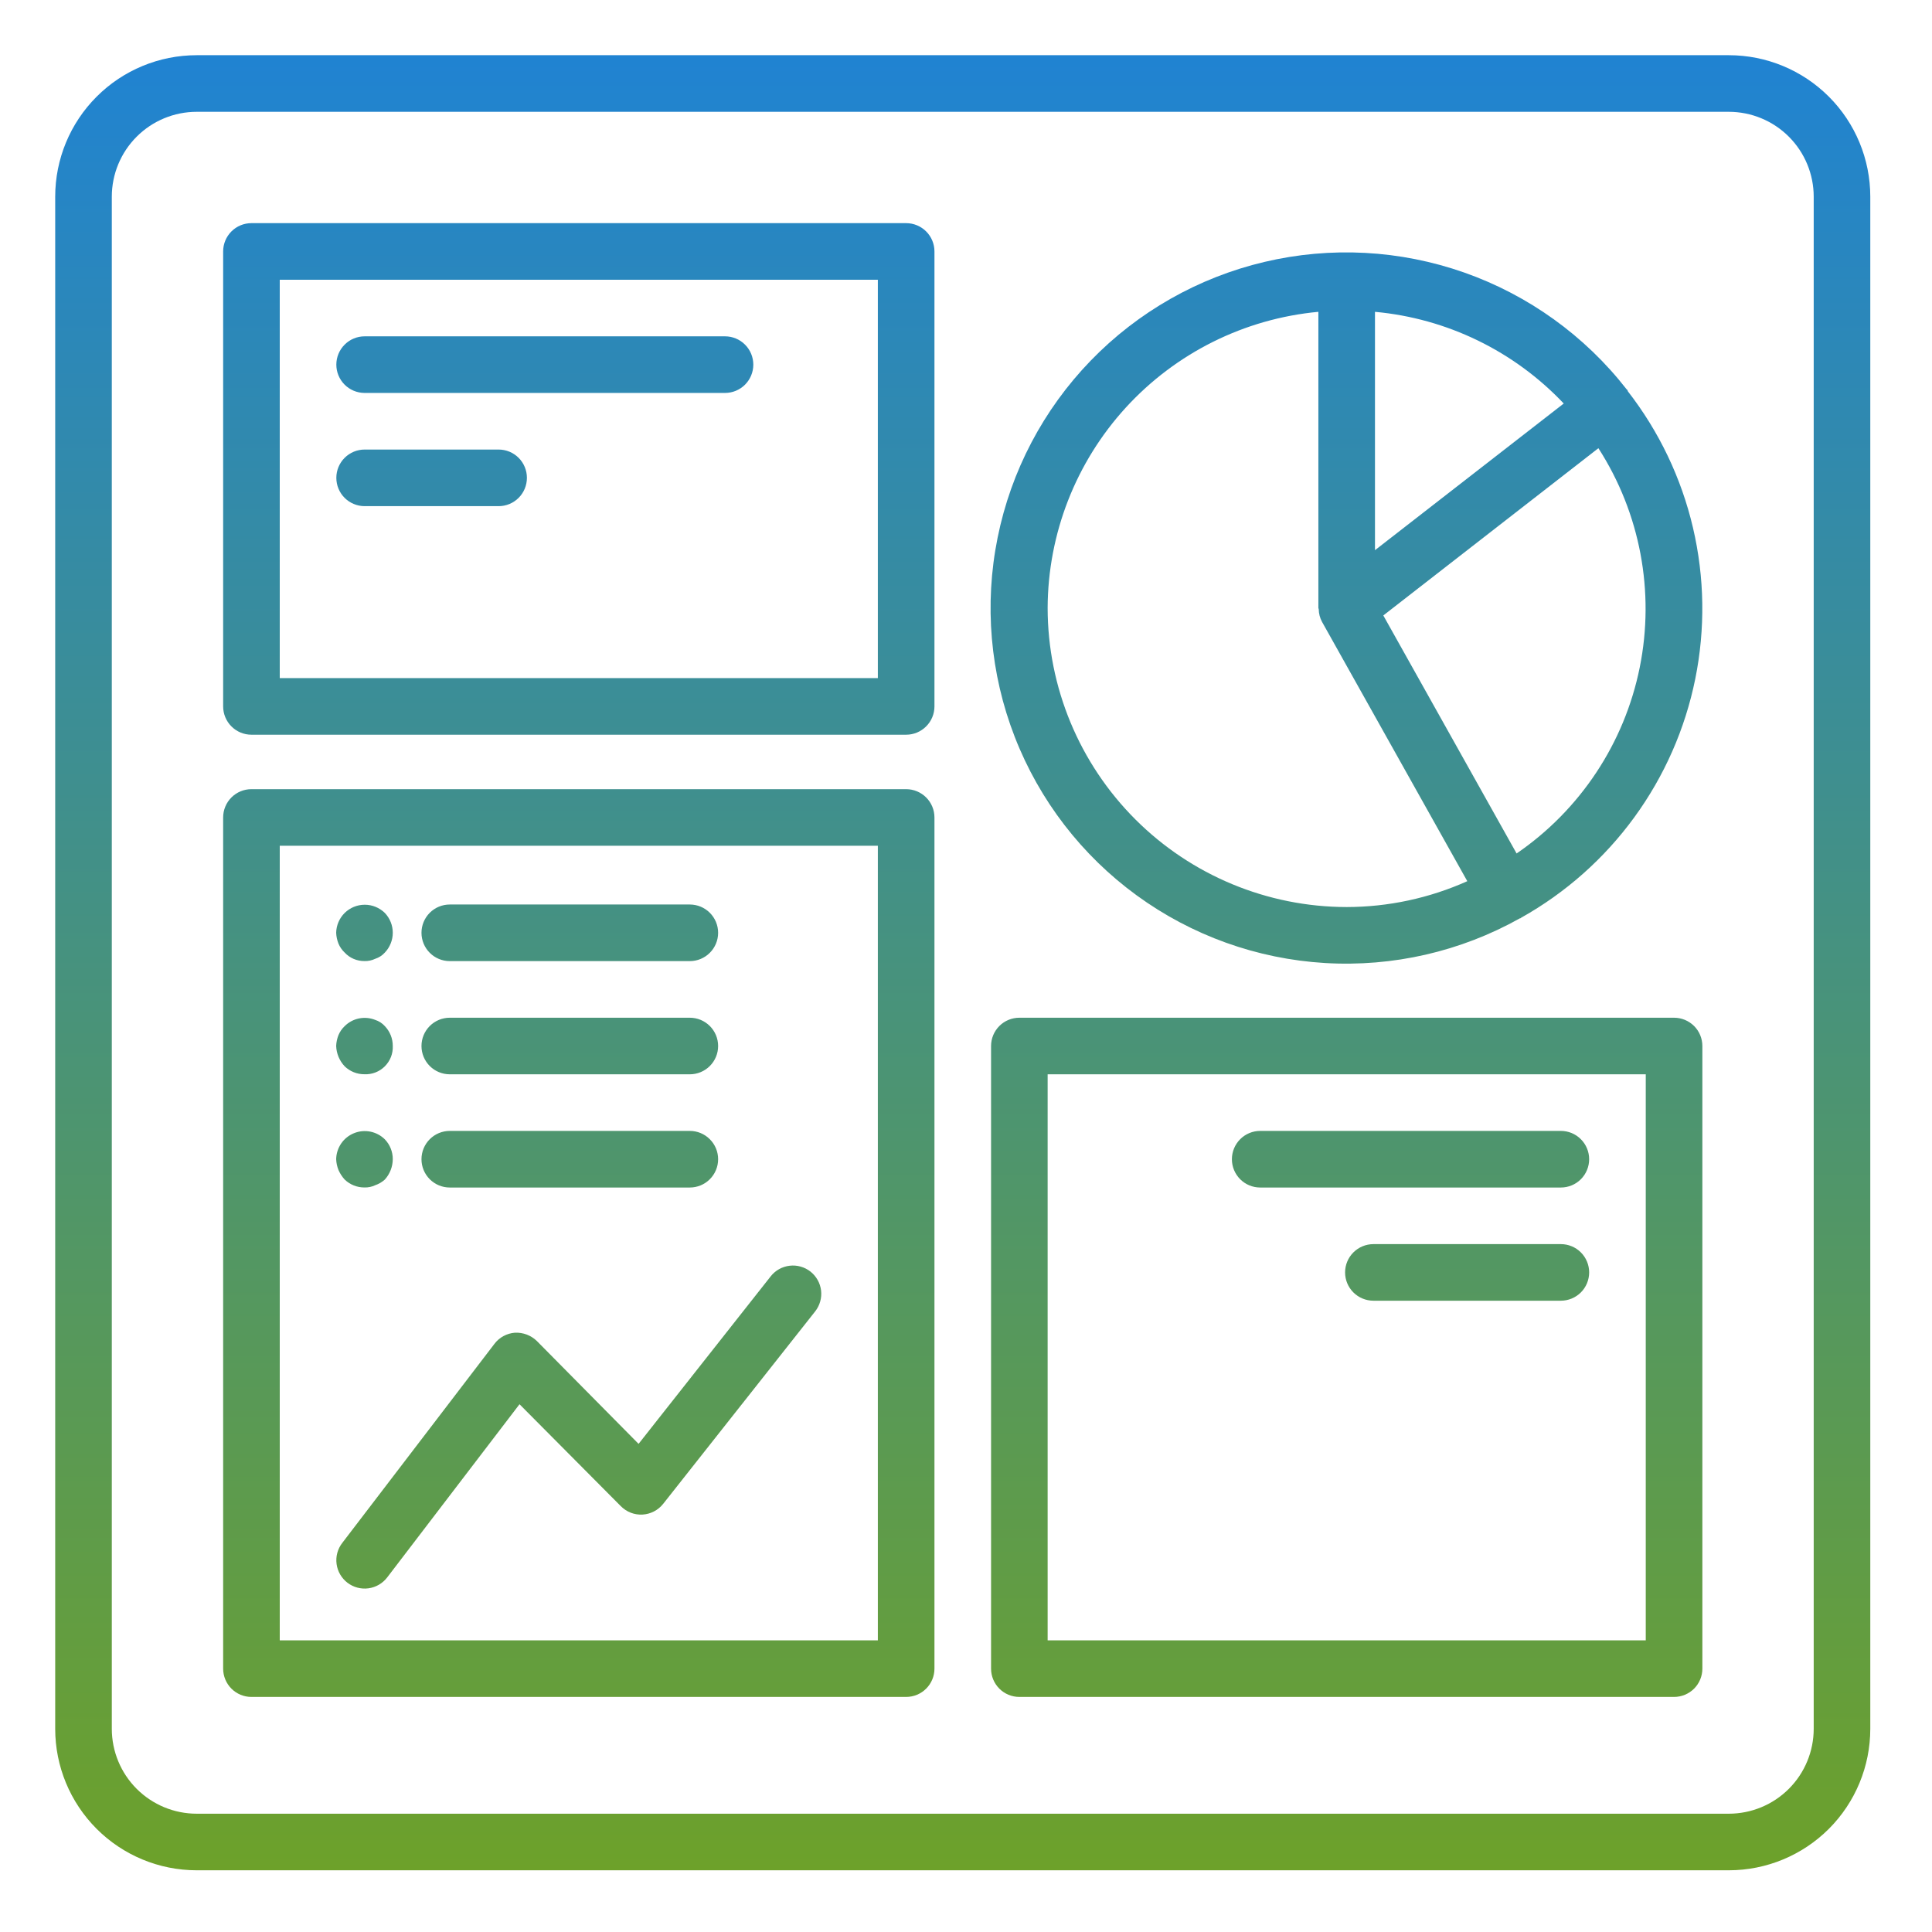 <svg width="70" height="70" viewBox="0 0 70 70" fill="none" xmlns="http://www.w3.org/2000/svg">
<path d="M32.831 8.085H9.11C8.838 8.085 8.577 8.193 8.385 8.385C8.193 8.577 8.085 8.838 8.085 9.11V25.594C8.085 25.866 8.193 26.127 8.385 26.319C8.577 26.512 8.838 26.62 9.11 26.62H32.831C33.103 26.62 33.364 26.512 33.556 26.319C33.749 26.127 33.857 25.866 33.857 25.594V9.11C33.857 8.838 33.749 8.577 33.556 8.385C33.364 8.193 33.103 8.085 32.831 8.085ZM31.806 24.569H10.136V10.136H31.806V24.569ZM32.831 28.593H9.11C8.838 28.593 8.577 28.701 8.385 28.893C8.193 29.085 8.085 29.346 8.085 29.618V60.458C8.085 60.73 8.193 60.99 8.385 61.183C8.577 61.375 8.838 61.483 9.11 61.483H32.831C33.103 61.483 33.364 61.375 33.556 61.183C33.749 60.99 33.857 60.73 33.857 60.458V29.618C33.857 29.346 33.749 29.085 33.556 28.893C33.364 28.701 33.103 28.593 32.831 28.593ZM31.806 59.432H10.136V30.643H31.806V59.432ZM60.654 36.874H36.933C36.661 36.874 36.4 36.982 36.208 37.174C36.016 37.366 35.908 37.627 35.908 37.899V60.458C35.908 60.73 36.016 60.99 36.208 61.183C36.4 61.375 36.661 61.483 36.933 61.483H60.654C60.926 61.483 61.187 61.375 61.38 61.183C61.572 60.99 61.68 60.73 61.68 60.458V37.899C61.68 37.627 61.572 37.366 61.38 37.174C61.187 36.982 60.926 36.874 60.654 36.874ZM59.629 59.432H37.958V38.924H59.629V59.432ZM58.962 14.13C58.962 14.12 58.942 14.116 58.936 14.106C57.42 12.162 55.378 10.694 53.053 9.875C50.727 9.057 48.216 8.923 45.817 9.489C43.418 10.055 41.231 11.297 39.517 13.068C37.802 14.84 36.632 17.066 36.145 19.482C35.657 21.899 35.873 24.404 36.767 26.701C37.661 28.999 39.195 30.992 41.187 32.443C43.18 33.895 45.547 34.745 48.007 34.892C50.468 35.039 52.919 34.477 55.07 33.272H55.089L55.115 33.25C56.727 32.347 58.125 31.107 59.213 29.614C60.302 28.121 61.055 26.411 61.422 24.6C61.789 22.79 61.761 20.921 61.34 19.122C60.919 17.323 60.114 15.637 58.981 14.178C58.973 14.157 58.971 14.143 58.962 14.13ZM56.657 14.62L49.818 19.934V11.298C52.426 11.537 54.858 12.718 56.657 14.62ZM37.958 22.028C37.967 19.34 38.977 16.752 40.79 14.768C42.604 12.785 45.091 11.547 47.767 11.298V22.028C47.767 22.044 47.78 22.057 47.78 22.071C47.782 22.231 47.823 22.389 47.899 22.53L53.163 31.927C51.788 32.543 50.299 32.862 48.793 32.864C45.92 32.861 43.166 31.718 41.135 29.687C39.103 27.655 37.961 24.901 37.958 22.028ZM54.951 30.926L50.12 22.299L57.913 16.239C59.427 18.591 59.964 21.442 59.41 24.185C58.856 26.927 57.254 29.346 54.945 30.926H54.951ZM44.634 42.001C44.634 41.729 44.742 41.468 44.934 41.276C45.126 41.083 45.387 40.975 45.659 40.975H56.553C56.825 40.975 57.086 41.083 57.278 41.276C57.47 41.468 57.578 41.729 57.578 42.001C57.578 42.273 57.47 42.533 57.278 42.726C57.086 42.918 56.825 43.026 56.553 43.026H45.659C45.387 43.026 45.126 42.918 44.934 42.726C44.742 42.533 44.634 42.273 44.634 42.001ZM57.578 46.102C57.578 46.374 57.47 46.635 57.278 46.827C57.086 47.019 56.825 47.127 56.553 47.127H49.761C49.489 47.127 49.228 47.019 49.036 46.827C48.843 46.635 48.735 46.374 48.735 46.102C48.735 45.83 48.843 45.569 49.036 45.377C49.228 45.185 49.489 45.077 49.761 45.077H56.553C56.688 45.077 56.821 45.103 56.945 45.155C57.07 45.206 57.183 45.282 57.278 45.377C57.373 45.472 57.449 45.585 57.5 45.71C57.552 45.834 57.578 45.967 57.578 46.102ZM15.271 33.797C15.271 33.525 15.379 33.265 15.571 33.072C15.763 32.88 16.024 32.772 16.296 32.772H24.993C25.265 32.772 25.526 32.88 25.718 33.072C25.911 33.265 26.019 33.525 26.019 33.797C26.019 34.069 25.911 34.33 25.718 34.522C25.526 34.715 25.265 34.823 24.993 34.823H16.296C16.024 34.823 15.763 34.715 15.571 34.522C15.379 34.33 15.271 34.069 15.271 33.797ZM12.262 34.185C12.213 34.061 12.185 33.929 12.18 33.795C12.186 33.525 12.296 33.268 12.488 33.078C12.682 32.887 12.944 32.78 13.216 32.78C13.488 32.78 13.749 32.887 13.944 33.078C14.128 33.271 14.231 33.528 14.231 33.795C14.231 34.063 14.128 34.32 13.944 34.513C13.85 34.618 13.729 34.696 13.595 34.739C13.474 34.797 13.34 34.825 13.206 34.821C13.071 34.822 12.938 34.796 12.814 34.743C12.69 34.69 12.579 34.612 12.488 34.513C12.39 34.421 12.313 34.309 12.262 34.185ZM15.271 37.899C15.271 37.627 15.379 37.366 15.571 37.174C15.763 36.982 16.024 36.874 16.296 36.874H24.993C25.265 36.874 25.526 36.982 25.718 37.174C25.911 37.366 26.019 37.627 26.019 37.899C26.019 38.171 25.911 38.432 25.718 38.624C25.526 38.816 25.265 38.924 24.993 38.924H16.296C16.024 38.924 15.763 38.816 15.571 38.624C15.379 38.432 15.271 38.171 15.271 37.899ZM12.488 38.635C12.299 38.434 12.19 38.172 12.18 37.897C12.185 37.763 12.213 37.632 12.262 37.507C12.313 37.383 12.39 37.271 12.488 37.179C12.63 37.037 12.811 36.94 13.008 36.9C13.204 36.86 13.409 36.879 13.595 36.953C13.729 36.996 13.85 37.074 13.944 37.179C14.129 37.372 14.232 37.629 14.231 37.897C14.237 38.033 14.214 38.169 14.165 38.296C14.115 38.423 14.04 38.538 13.943 38.635C13.847 38.731 13.732 38.807 13.605 38.856C13.478 38.906 13.342 38.928 13.206 38.922C12.938 38.924 12.68 38.821 12.488 38.635ZM15.271 42.001C15.271 41.729 15.379 41.468 15.571 41.276C15.763 41.083 16.024 40.975 16.296 40.975H24.993C25.265 40.975 25.526 41.083 25.718 41.276C25.911 41.468 26.019 41.729 26.019 42.001C26.019 42.273 25.911 42.533 25.718 42.726C25.526 42.918 25.265 43.026 24.993 43.026H16.296C16.024 43.026 15.763 42.918 15.571 42.726C15.379 42.533 15.271 42.273 15.271 42.001ZM12.262 42.388C12.213 42.264 12.185 42.132 12.18 41.998C12.184 41.796 12.247 41.599 12.361 41.431C12.476 41.264 12.637 41.134 12.825 41.058C13.013 40.981 13.219 40.962 13.418 41.001C13.617 41.041 13.8 41.138 13.944 41.281C14.129 41.473 14.232 41.731 14.231 41.998C14.229 42.271 14.127 42.534 13.944 42.737C13.843 42.829 13.724 42.898 13.595 42.942C13.474 43 13.34 43.028 13.206 43.024C12.938 43.026 12.68 42.922 12.488 42.737C12.394 42.634 12.318 42.516 12.262 42.388ZM12.186 13.212C12.186 12.94 12.294 12.679 12.487 12.487C12.679 12.294 12.94 12.186 13.212 12.186H26.269C26.541 12.186 26.802 12.294 26.994 12.487C27.186 12.679 27.294 12.94 27.294 13.212C27.294 13.484 27.186 13.744 26.994 13.937C26.802 14.129 26.541 14.237 26.269 14.237H13.206C12.935 14.235 12.675 14.127 12.484 13.934C12.293 13.742 12.186 13.482 12.186 13.212ZM12.186 17.313C12.186 17.041 12.294 16.78 12.487 16.588C12.679 16.396 12.94 16.288 13.212 16.288H18.066C18.338 16.288 18.599 16.396 18.791 16.588C18.983 16.78 19.091 17.041 19.091 17.313C19.091 17.585 18.983 17.846 18.791 18.038C18.599 18.231 18.338 18.339 18.066 18.339H13.206C12.935 18.337 12.675 18.228 12.484 18.036C12.293 17.844 12.186 17.584 12.186 17.313ZM23.137 52.314L27.924 46.244C28.007 46.138 28.111 46.049 28.228 45.983C28.346 45.918 28.475 45.876 28.609 45.86C28.743 45.844 28.878 45.854 29.008 45.891C29.138 45.927 29.259 45.989 29.365 46.072C29.471 46.156 29.559 46.259 29.625 46.377C29.691 46.494 29.733 46.623 29.749 46.757C29.765 46.891 29.754 47.027 29.717 47.156C29.681 47.286 29.619 47.407 29.536 47.513L24.029 54.486C23.939 54.6 23.826 54.694 23.697 54.761C23.568 54.828 23.426 54.867 23.281 54.876C23.136 54.884 22.99 54.861 22.855 54.809C22.719 54.756 22.596 54.675 22.494 54.572L18.823 50.878L14.028 57.154C13.863 57.37 13.618 57.512 13.348 57.548C13.078 57.584 12.805 57.511 12.589 57.346C12.373 57.18 12.231 56.936 12.195 56.666C12.159 56.396 12.232 56.123 12.398 55.907L17.91 48.696C17.998 48.578 18.11 48.48 18.239 48.41C18.369 48.339 18.512 48.297 18.659 48.286C18.805 48.28 18.951 48.303 19.088 48.355C19.225 48.408 19.349 48.487 19.454 48.59L23.137 52.314ZM62.638 2H7.127C5.767 2 4.463 2.54 3.502 3.502C2.54 4.463 2 5.767 2 7.127V62.638C2 63.997 2.54 65.301 3.502 66.263C4.463 67.224 5.767 67.764 7.127 67.764H62.638C63.997 67.764 65.301 67.224 66.263 66.263C67.224 65.301 67.764 63.997 67.764 62.638V7.127C67.764 5.767 67.224 4.463 66.263 3.502C65.301 2.54 63.997 2 62.638 2ZM65.714 62.638C65.714 63.453 65.39 64.236 64.813 64.813C64.236 65.39 63.453 65.714 62.638 65.714H7.127C6.311 65.714 5.529 65.39 4.952 64.813C4.375 64.236 4.051 63.453 4.051 62.638V7.127C4.051 6.311 4.375 5.529 4.952 4.952C5.529 4.375 6.311 4.051 7.127 4.051H62.638C63.453 4.051 64.236 4.375 64.813 4.952C65.39 5.529 65.714 6.311 65.714 7.127V62.638Z" fill="url(#paint0_linear_1735_714)"/>
<defs>
<linearGradient id="paint0_linear_1735_714" x1="34.882" y1="2" x2="34.882" y2="67.764" gradientUnits="userSpaceOnUse">
<stop stop-color="#2083D2"/>
<stop offset="1" stop-color="#6DA12A"/>
</linearGradient>
</defs>
</svg>
